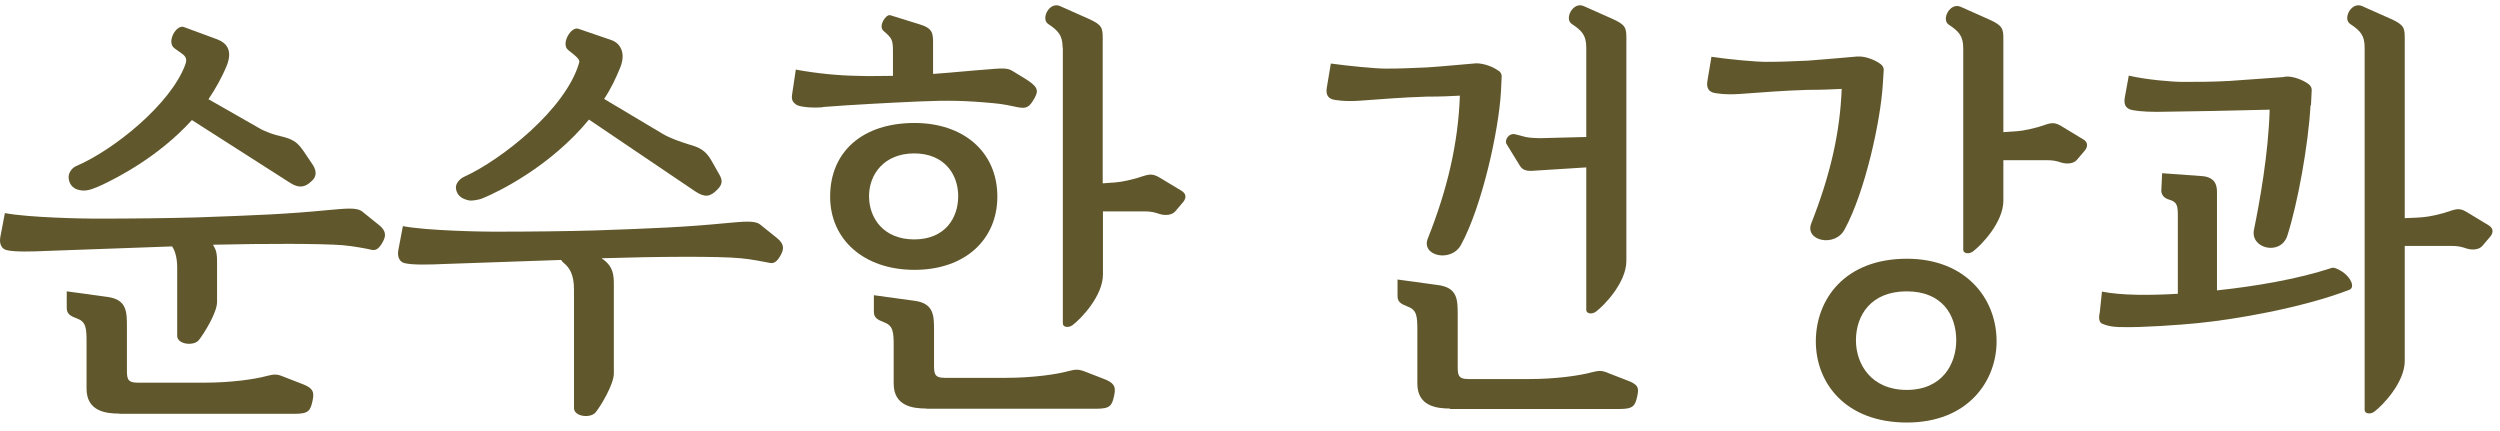 <svg xmlns="http://www.w3.org/2000/svg" width="267" height="46" viewBox="0 0 267 46" fill="none"><path d="M22.768 26.188C23.181 26.781 23.181 27.401 23.181 28.097V32.251C23.181 33.438 21.736 35.683 21.271 36.276C20.781 36.998 18.923 36.818 18.923 35.863V28.587C18.923 27.504 18.691 26.781 18.381 26.317L4.78 26.807C3.644 26.859 1.528 26.936 0.676 26.704C0.186 26.575 -0.098 26.059 0.031 25.336L0.521 22.756C3.05 23.247 9.012 23.35 10.148 23.35C14.535 23.35 17.968 23.298 20.962 23.221C27.569 22.989 30.64 22.86 34.924 22.447C36.911 22.266 38.099 22.137 38.666 22.576L40.525 24.072C41.299 24.717 41.196 25.259 40.886 25.827C40.473 26.601 40.112 26.781 39.673 26.678C39.312 26.575 37.582 26.265 36.602 26.188C34.331 26.007 28.369 26.007 22.768 26.136V26.188ZM12.729 44.171C11.335 44.171 9.244 43.939 9.244 41.514V36.534C9.244 35.038 9.193 34.367 8.212 34.006C7.489 33.748 7.128 33.516 7.128 32.87V31.116L11.464 31.709C13.58 31.993 13.555 33.335 13.555 34.96V39.424C13.555 40.379 13.555 40.869 14.69 40.869H21.839C24.652 40.869 27.207 40.508 28.524 40.146C29.246 39.966 29.556 39.914 30.33 40.25L32.188 40.972C33.556 41.462 33.556 41.952 33.376 42.83C33.143 43.862 32.963 44.197 31.466 44.197H12.755L12.729 44.171ZM22.278 10.604L27.569 13.623C28.343 14.087 29.246 14.397 30.098 14.577C31.311 14.887 31.776 15.171 32.498 16.255L33.35 17.519C33.944 18.37 33.711 18.964 33.298 19.325C32.575 20.047 31.904 20.125 30.95 19.505L20.497 12.823C16.936 16.745 12.548 18.964 10.922 19.738C10.251 20.021 9.425 20.46 8.651 20.331C7.928 20.228 7.438 19.841 7.335 19.067C7.257 18.473 7.696 17.932 8.109 17.751C12.213 15.996 18.226 11.094 19.774 6.94C19.955 6.45 19.955 6.115 19.465 5.753L18.639 5.16C17.736 4.515 18.82 2.58 19.645 2.889L23.207 4.205C24.162 4.567 24.885 5.341 24.214 7.018C23.672 8.334 23 9.495 22.278 10.578V10.604Z" fill="#60582C"></path><path d="M65.559 39.888C65.559 41.075 64.114 43.423 63.649 43.991C63.159 44.713 61.301 44.533 61.301 43.578V30.936C61.301 29.31 60.836 28.587 60.165 28.046C60.062 27.942 59.985 27.865 59.933 27.762L47.287 28.2C46.151 28.252 44.035 28.329 43.183 28.097C42.693 27.968 42.409 27.452 42.538 26.73L43.028 24.15C45.557 24.64 51.519 24.743 52.655 24.743C57.042 24.743 60.475 24.692 63.469 24.614C70.076 24.382 73.147 24.253 77.431 23.84C79.418 23.66 80.606 23.53 81.174 23.969L83.032 25.465C83.806 26.11 83.703 26.652 83.393 27.22C82.98 27.994 82.619 28.175 82.18 28.071C81.819 27.994 80.09 27.659 79.109 27.581C76.709 27.349 70.102 27.401 64.243 27.581C65.508 28.407 65.559 29.387 65.559 30.394V39.837V39.888ZM64.501 10.553L70.773 14.294C71.599 14.784 72.683 15.145 73.586 15.429C74.67 15.739 75.341 16.022 75.986 17.158L76.76 18.525C77.173 19.196 77.225 19.66 76.58 20.279C75.857 21.002 75.315 21.131 74.283 20.46L62.901 12.771C58.797 17.777 53.171 20.512 51.648 21.131C51.158 21.363 50.461 21.441 50.151 21.415C49.429 21.286 48.835 20.95 48.706 20.202C48.577 19.609 49.145 19.067 49.558 18.886C53.532 17.08 60.398 11.688 61.843 6.734C61.946 6.45 61.765 6.244 61.352 5.883L60.681 5.341C59.881 4.696 60.965 2.812 61.765 3.07L65.301 4.283C66.204 4.592 66.876 5.599 66.256 7.173C65.766 8.385 65.224 9.52 64.527 10.553H64.501Z" fill="#60582C"></path><path d="M87.883 11.456C86.438 11.559 85.354 11.378 85.07 11.197C84.709 10.965 84.528 10.707 84.58 10.191L84.993 7.431C87.212 7.843 89.561 8.075 91.626 8.101C92.761 8.153 94.077 8.101 95.368 8.101V5.47C95.368 4.257 95.265 4.076 94.361 3.302C93.768 2.812 94.594 1.496 95.084 1.625L98.155 2.58C99.652 3.019 99.652 3.56 99.652 4.696V7.895C101.588 7.766 104.349 7.482 104.943 7.456C107.059 7.276 107.575 7.224 108.143 7.585L109.33 8.308C110.827 9.211 110.956 9.624 110.518 10.423C109.924 11.507 109.614 11.61 108.711 11.456C108.246 11.352 107.085 11.094 106.078 11.017C103.007 10.733 101.201 10.707 98.155 10.836C95.213 10.965 90.8 11.197 87.858 11.43L87.883 11.456ZM97.665 13.133C102.827 13.133 106.517 16.151 106.517 21.002C106.517 25.569 103.085 28.82 97.665 28.82C92.245 28.82 88.658 25.569 88.658 21.002C88.658 16.177 92.142 13.133 97.665 13.133ZM92.813 20.95C92.813 23.298 94.361 25.569 97.639 25.569C100.917 25.569 102.336 23.298 102.336 20.95C102.336 18.602 100.839 16.384 97.639 16.384C94.439 16.384 92.813 18.602 92.813 20.95ZM98.929 43.63C97.536 43.63 95.445 43.397 95.445 40.972V36.947C95.445 35.45 95.394 34.78 94.413 34.419C93.69 34.135 93.329 33.928 93.329 33.283V31.529L97.665 32.122C99.781 32.406 99.755 33.748 99.755 35.373V38.908C99.755 39.862 99.755 40.353 100.891 40.353H107.446C110.259 40.353 112.815 39.992 114.131 39.63C114.853 39.45 115.163 39.398 115.937 39.708L117.796 40.43C119.163 40.92 119.163 41.436 118.983 42.288C118.751 43.32 118.57 43.655 117.073 43.655H98.955L98.929 43.63ZM113.486 5.083C113.486 3.767 113.021 3.276 111.937 2.554C111.137 2.012 112.066 0.155 113.202 0.645L116.273 2.012C117.718 2.657 117.77 2.993 117.77 4.128V19.583L118.415 19.531C119.37 19.48 119.912 19.428 121.357 19.041C122.57 18.68 122.932 18.396 123.886 18.989L126.158 20.357C126.648 20.641 126.751 21.079 126.39 21.544L125.538 22.55C125.177 22.989 124.454 23.04 123.861 22.86C123.319 22.679 122.957 22.576 122.235 22.576H117.796V29.31C117.796 31.606 115.447 34.057 114.544 34.728C114.131 35.038 113.511 34.96 113.511 34.547V5.083H113.486Z" fill="#60582C"></path><path d="M160.07 7.559C160.302 7.74 160.38 7.972 160.38 8.153L160.302 9.778C160.07 13.984 158.264 22.06 156.044 26.136C155.012 28.071 151.76 27.349 152.482 25.491C154.573 20.254 155.734 15.326 155.915 10.217C154.908 10.269 153.928 10.32 152.379 10.32C149.385 10.423 148.121 10.552 145.153 10.759C143.707 10.862 142.52 10.707 142.211 10.578C141.798 10.398 141.565 10.036 141.72 9.262L142.133 6.785C143.991 7.043 146.882 7.327 147.966 7.327C149.643 7.327 150.547 7.276 152.431 7.198C154.005 7.095 156.096 6.889 157.67 6.76C158.444 6.76 159.477 7.121 160.07 7.585V7.559ZM154.857 43.63C153.463 43.63 151.373 43.397 151.373 40.972V35.27C151.373 33.773 151.321 33.103 150.34 32.741C149.618 32.458 149.256 32.251 149.256 31.606V29.852L153.592 30.445C155.709 30.729 155.683 32.071 155.683 33.696V39.037C155.683 39.992 155.683 40.482 156.818 40.482H163.322C166.135 40.482 168.69 40.121 170.006 39.759C170.729 39.579 171.039 39.527 171.813 39.862L173.671 40.585C175.039 41.075 175.039 41.436 174.859 42.314C174.626 43.346 174.446 43.681 172.949 43.681H154.857V43.63ZM169.387 17.88L163.683 18.241C162.961 18.293 162.548 18.112 162.29 17.648L160.896 15.377C160.664 14.964 161.128 14.165 161.851 14.345L162.935 14.629C163.399 14.732 164.148 14.758 164.483 14.758L169.413 14.629V5.083C169.413 3.767 168.948 3.276 167.864 2.554C167.039 2.012 167.993 0.155 169.129 0.645L172.2 2.012C173.646 2.657 173.697 2.993 173.697 4.128V27.865C173.697 30.161 171.349 32.612 170.445 33.283C170.032 33.593 169.413 33.515 169.413 33.103V17.88H169.387Z" fill="#60582C"></path><path d="M201.08 9.056C200.848 12.849 199.222 20.434 197.002 24.511C195.97 26.446 192.718 25.724 193.441 23.866C195.48 18.68 196.512 14.19 196.693 9.495C195.609 9.546 194.602 9.598 193.028 9.598C190.034 9.701 188.769 9.83 185.801 10.036C184.356 10.14 183.169 9.985 182.859 9.856C182.446 9.675 182.214 9.314 182.369 8.54L182.782 6.063C184.64 6.347 187.531 6.605 188.615 6.605C190.292 6.605 191.195 6.553 193.079 6.476C194.628 6.373 196.744 6.166 198.319 6.037H198.422C199.196 5.986 200.28 6.399 200.874 6.863C201.106 7.044 201.183 7.276 201.183 7.456L201.08 9.082V9.056ZM203.661 27.633C209.855 27.633 213.236 31.787 213.236 36.457C213.236 40.662 210.216 45.126 203.661 45.126C197.106 45.126 193.931 40.92 193.931 36.457C193.931 31.993 197.002 27.633 203.661 27.633ZM198.215 36.354C198.215 38.882 199.841 41.643 203.635 41.643C207.429 41.643 208.926 38.882 208.926 36.354C208.926 33.645 207.429 31.116 203.635 31.116C199.841 31.116 198.215 33.645 198.215 36.354ZM209.674 5.16C209.674 3.844 209.21 3.354 208.126 2.631C207.3 2.09 208.255 0.232 209.391 0.722L212.462 2.09C213.907 2.735 213.959 3.096 213.959 4.205V14.113L214.733 14.061C215.688 14.01 216.23 13.958 217.675 13.571C218.888 13.21 219.224 12.9 220.153 13.468L222.45 14.861C222.94 15.119 223.043 15.584 222.682 16.048L221.83 17.054C221.469 17.493 220.746 17.544 220.153 17.364C219.611 17.183 219.25 17.106 218.527 17.106H213.959V21.441C213.959 23.737 211.61 26.188 210.707 26.859C210.294 27.168 209.674 27.091 209.674 26.678V5.16Z" fill="#60582C"></path><path d="M230.838 20.125L230.915 18.499L235.2 18.809C236.696 18.938 236.774 19.944 236.774 20.538V31.013C240.697 30.6 245.368 29.826 249.033 28.613C249.265 28.51 249.807 28.794 250.169 29.026C251.072 29.619 251.562 30.703 250.891 30.961C245.833 32.896 238.632 34.135 234.606 34.522C232.799 34.702 228.825 34.986 226.734 34.934C226.192 34.934 225.341 34.934 224.515 34.573C224.205 34.444 224.102 34.031 224.257 33.361L224.489 31.142C226.528 31.555 229.599 31.555 232.593 31.374V23.247C232.593 22.06 232.593 21.57 231.638 21.311C231.199 21.183 230.735 20.847 230.838 20.125ZM246.762 11.275C246.53 15.48 245.394 21.724 244.284 25.182C243.562 27.349 240.31 26.549 240.723 24.537C241.316 21.647 242.271 16.409 242.4 11.713C238.477 11.817 234.477 11.894 230.373 11.946C228.928 11.946 227.741 11.817 227.431 11.662C227.018 11.481 226.786 11.12 226.941 10.346L227.354 8.076C229.212 8.514 231.999 8.746 233.109 8.746C234.787 8.746 236.232 8.746 238.116 8.643L243.897 8.23C243.897 8.23 244.026 8.179 244.129 8.179C244.904 8.127 245.988 8.54 246.581 9.004C246.813 9.185 246.891 9.417 246.891 9.598L246.813 11.223L246.762 11.275ZM252.543 5.083C252.543 3.767 252.078 3.276 250.994 2.554C250.169 2.012 251.123 0.155 252.259 0.645L255.33 2.012C256.776 2.657 256.827 2.993 256.827 4.128V23.298L258.04 23.247C258.995 23.195 259.537 23.143 260.982 22.756C262.195 22.395 262.531 22.085 263.46 22.653L265.757 24.046C266.247 24.33 266.351 24.769 265.989 25.233L265.138 26.24C264.776 26.678 264.054 26.73 263.46 26.549C262.918 26.369 262.557 26.265 261.834 26.265H256.827V38.547C256.827 40.843 254.479 43.294 253.575 43.965C253.162 44.275 252.543 44.197 252.543 43.784V5.057V5.083Z" fill="#60582C"></path></svg>